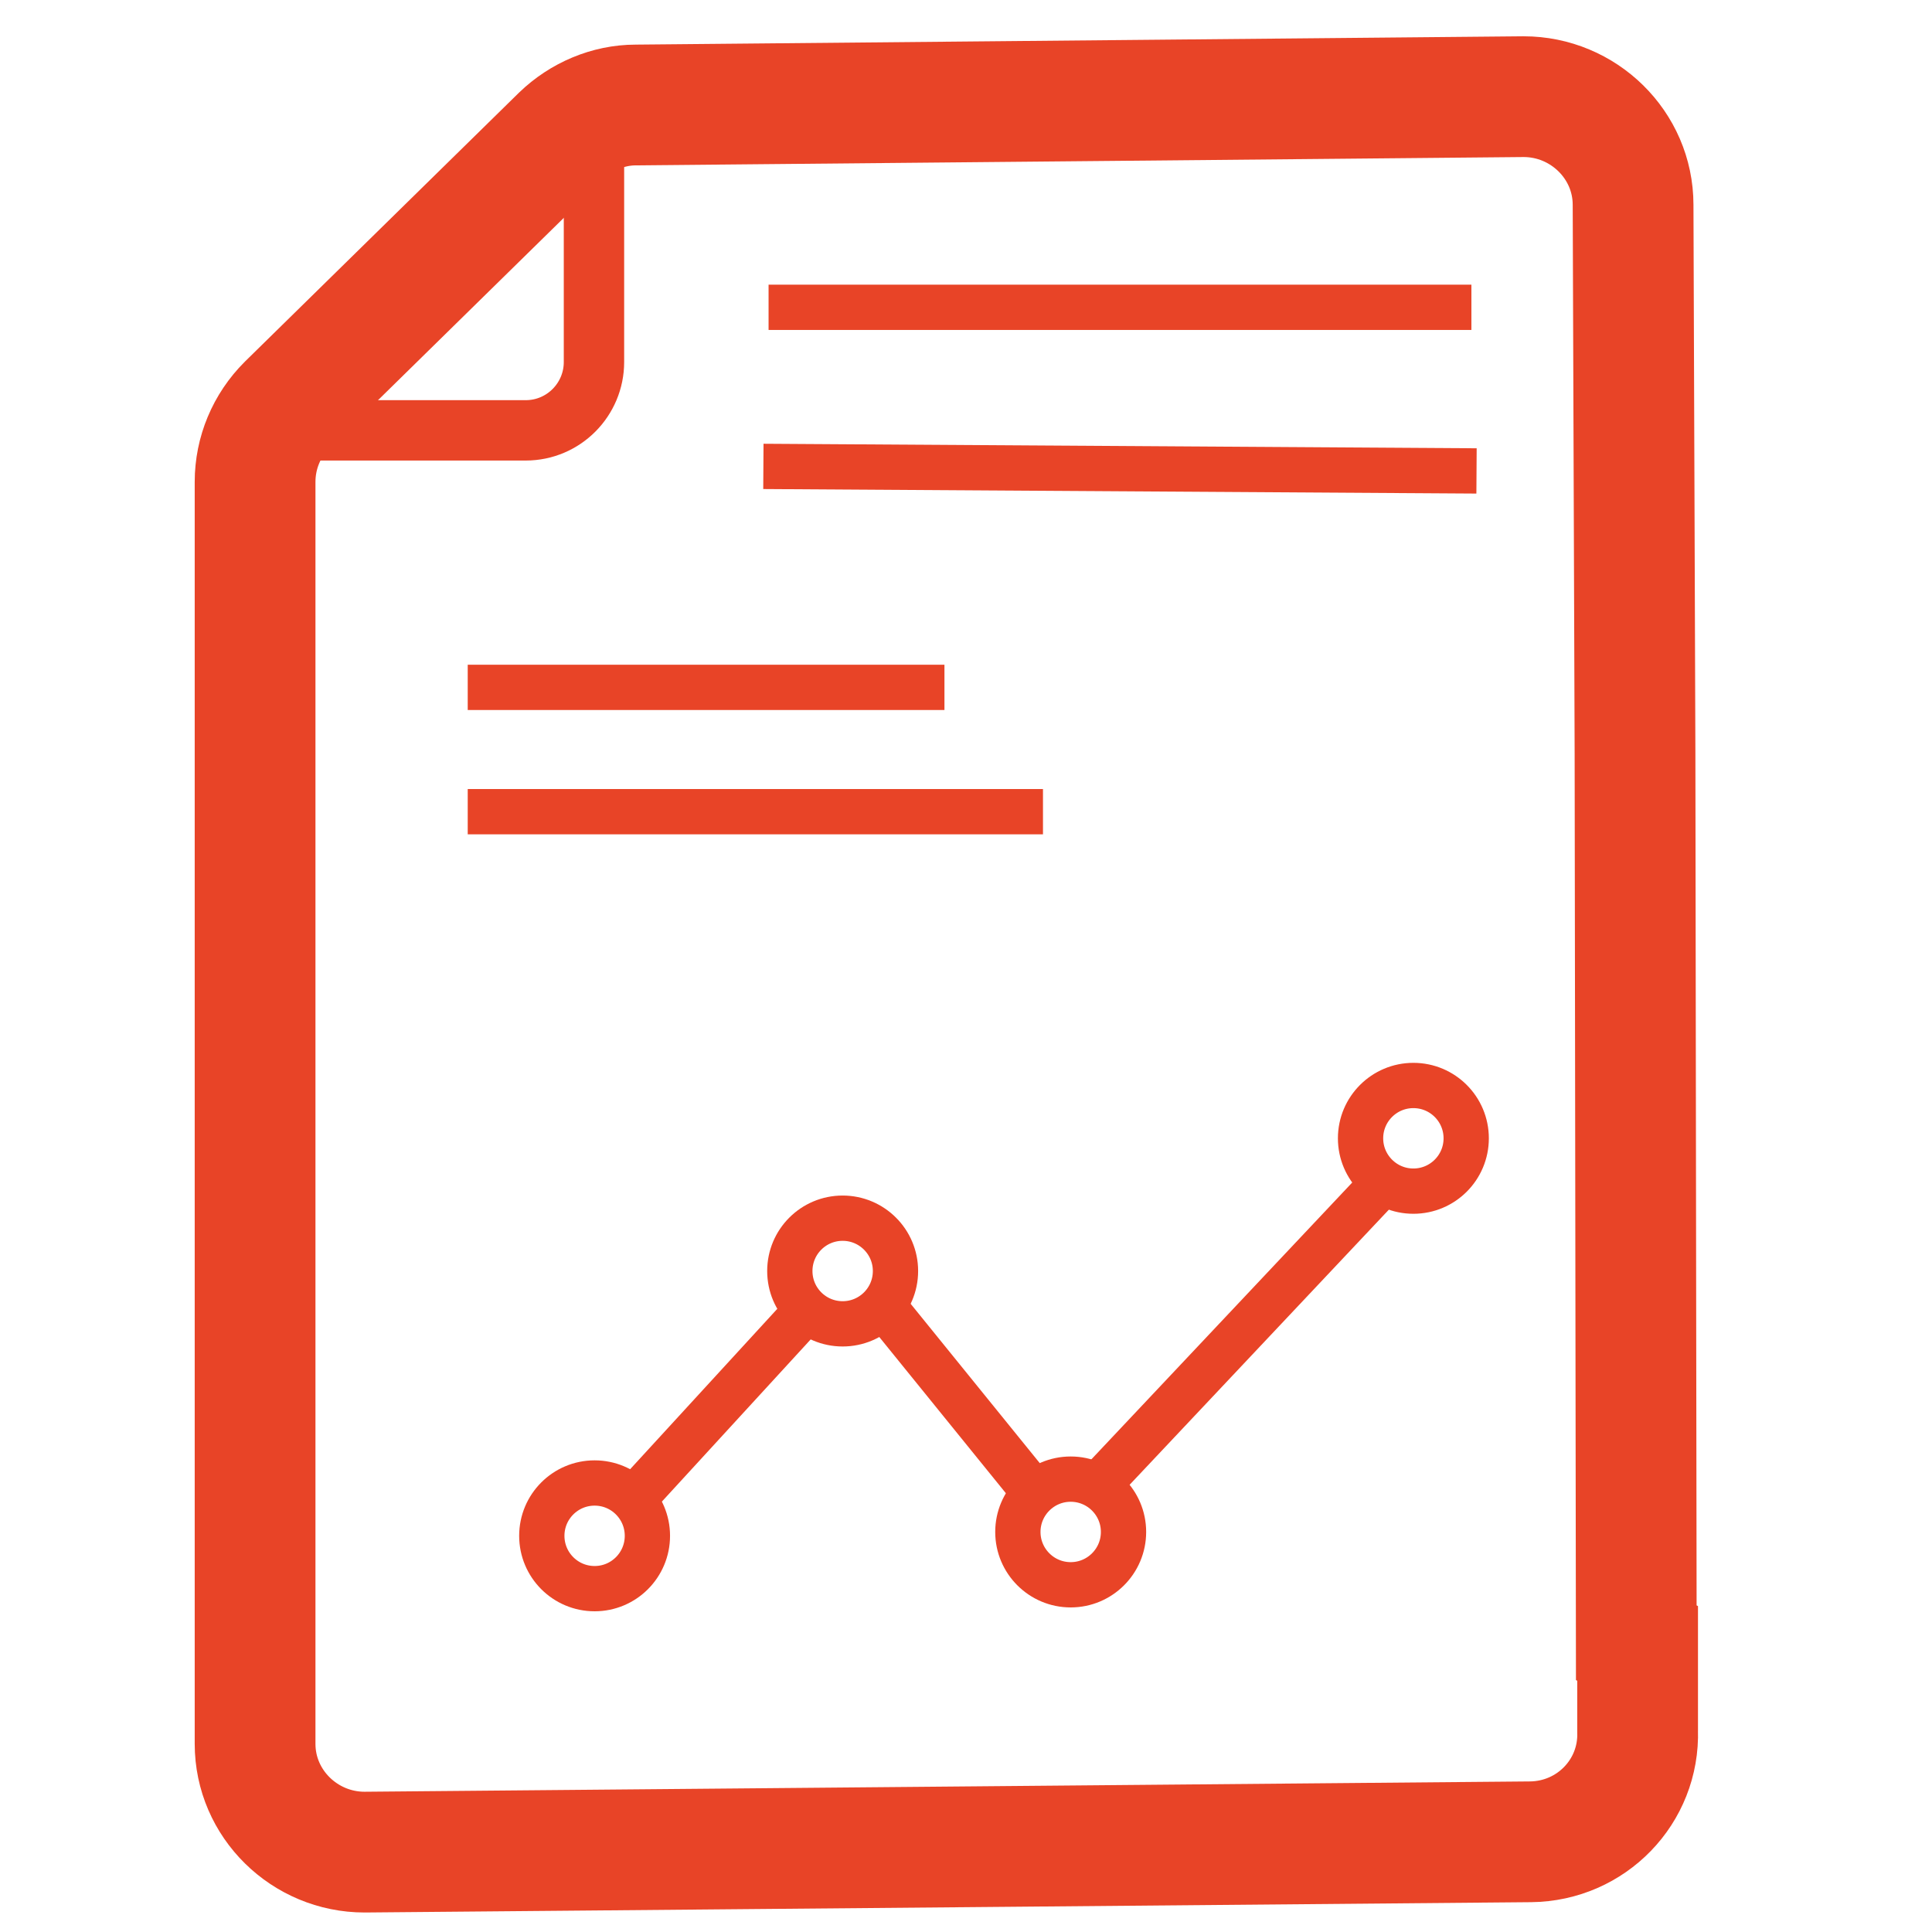 <svg width="32" height="32" viewBox="0 0 32 32" fill="none" xmlns="http://www.w3.org/2000/svg">
<path d="M27.124 27.22V28.671C27.156 29.674 26.355 30.495 25.352 30.506L6.039 30.677C5.047 30.677 4.225 29.877 4.225 28.884V7.981C4.225 7.501 4.417 7.042 4.759 6.701L9.294 2.251C9.625 1.931 10.073 1.739 10.531 1.739L25.235 1.601C26.227 1.601 27.049 2.401 27.049 3.393L27.081 12.484L27.102 27.209L27.124 27.22Z" stroke="#E84427" stroke-width="2" stroke-miterlimit="10"/>
<path d="M9.838 2.038V5.997C9.838 6.616 9.336 7.128 8.707 7.128H4.578" stroke="#E84427" stroke-miterlimit="10"/>
<path d="M12.73 5.09H24.371" stroke="#E84427" stroke-width="0.75" stroke-miterlimit="10"/>
<path d="M12.644 7.725L24.456 7.8" stroke="#E84427" stroke-width="0.75" stroke-miterlimit="10"/>
<path d="M7.747 11.385H15.643" stroke="#E84427" stroke-width="0.75" stroke-miterlimit="10"/>
<path d="M7.747 13.444H17.275" stroke="#E84427" stroke-width="0.75" stroke-miterlimit="10"/>
<path d="M9.849 26.313C10.332 26.313 10.723 25.921 10.723 25.438C10.723 24.955 10.332 24.563 9.849 24.563C9.365 24.563 8.974 24.955 8.974 25.438C8.974 25.921 9.365 26.313 9.849 26.313Z" stroke="#E84427" stroke-width="0.75" stroke-miterlimit="10"/>
<path d="M13.957 21.927C14.44 21.927 14.832 21.536 14.832 21.052C14.832 20.569 14.44 20.177 13.957 20.177C13.473 20.177 13.082 20.569 13.082 21.052C13.082 21.536 13.473 21.927 13.957 21.927Z" stroke="#E84427" stroke-width="0.75" stroke-miterlimit="10"/>
<path d="M17.734 26.249C18.217 26.249 18.609 25.857 18.609 25.374C18.609 24.891 18.217 24.499 17.734 24.499C17.251 24.499 16.859 24.891 16.859 25.374C16.859 25.857 17.251 26.249 17.734 26.249Z" stroke="#E84427" stroke-width="0.75" stroke-miterlimit="10"/>
<path d="M23.41 19.729C23.894 19.729 24.285 19.337 24.285 18.854C24.285 18.371 23.894 17.979 23.41 17.979C22.927 17.979 22.535 18.371 22.535 18.854C22.535 19.337 22.927 19.729 23.41 19.729Z" stroke="#E84427" stroke-width="0.75" stroke-miterlimit="10"/>
<path d="M10.531 24.787L13.38 21.682" stroke="#E84427" stroke-width="0.75" stroke-miterlimit="10"/>
<path d="M14.714 21.735L17.222 24.83" stroke="#E84427" stroke-width="0.75" stroke-miterlimit="10"/>
<path d="M18.203 24.584L22.888 19.612" stroke="#E84427" stroke-width="0.75" stroke-miterlimit="10"/>
</svg>
